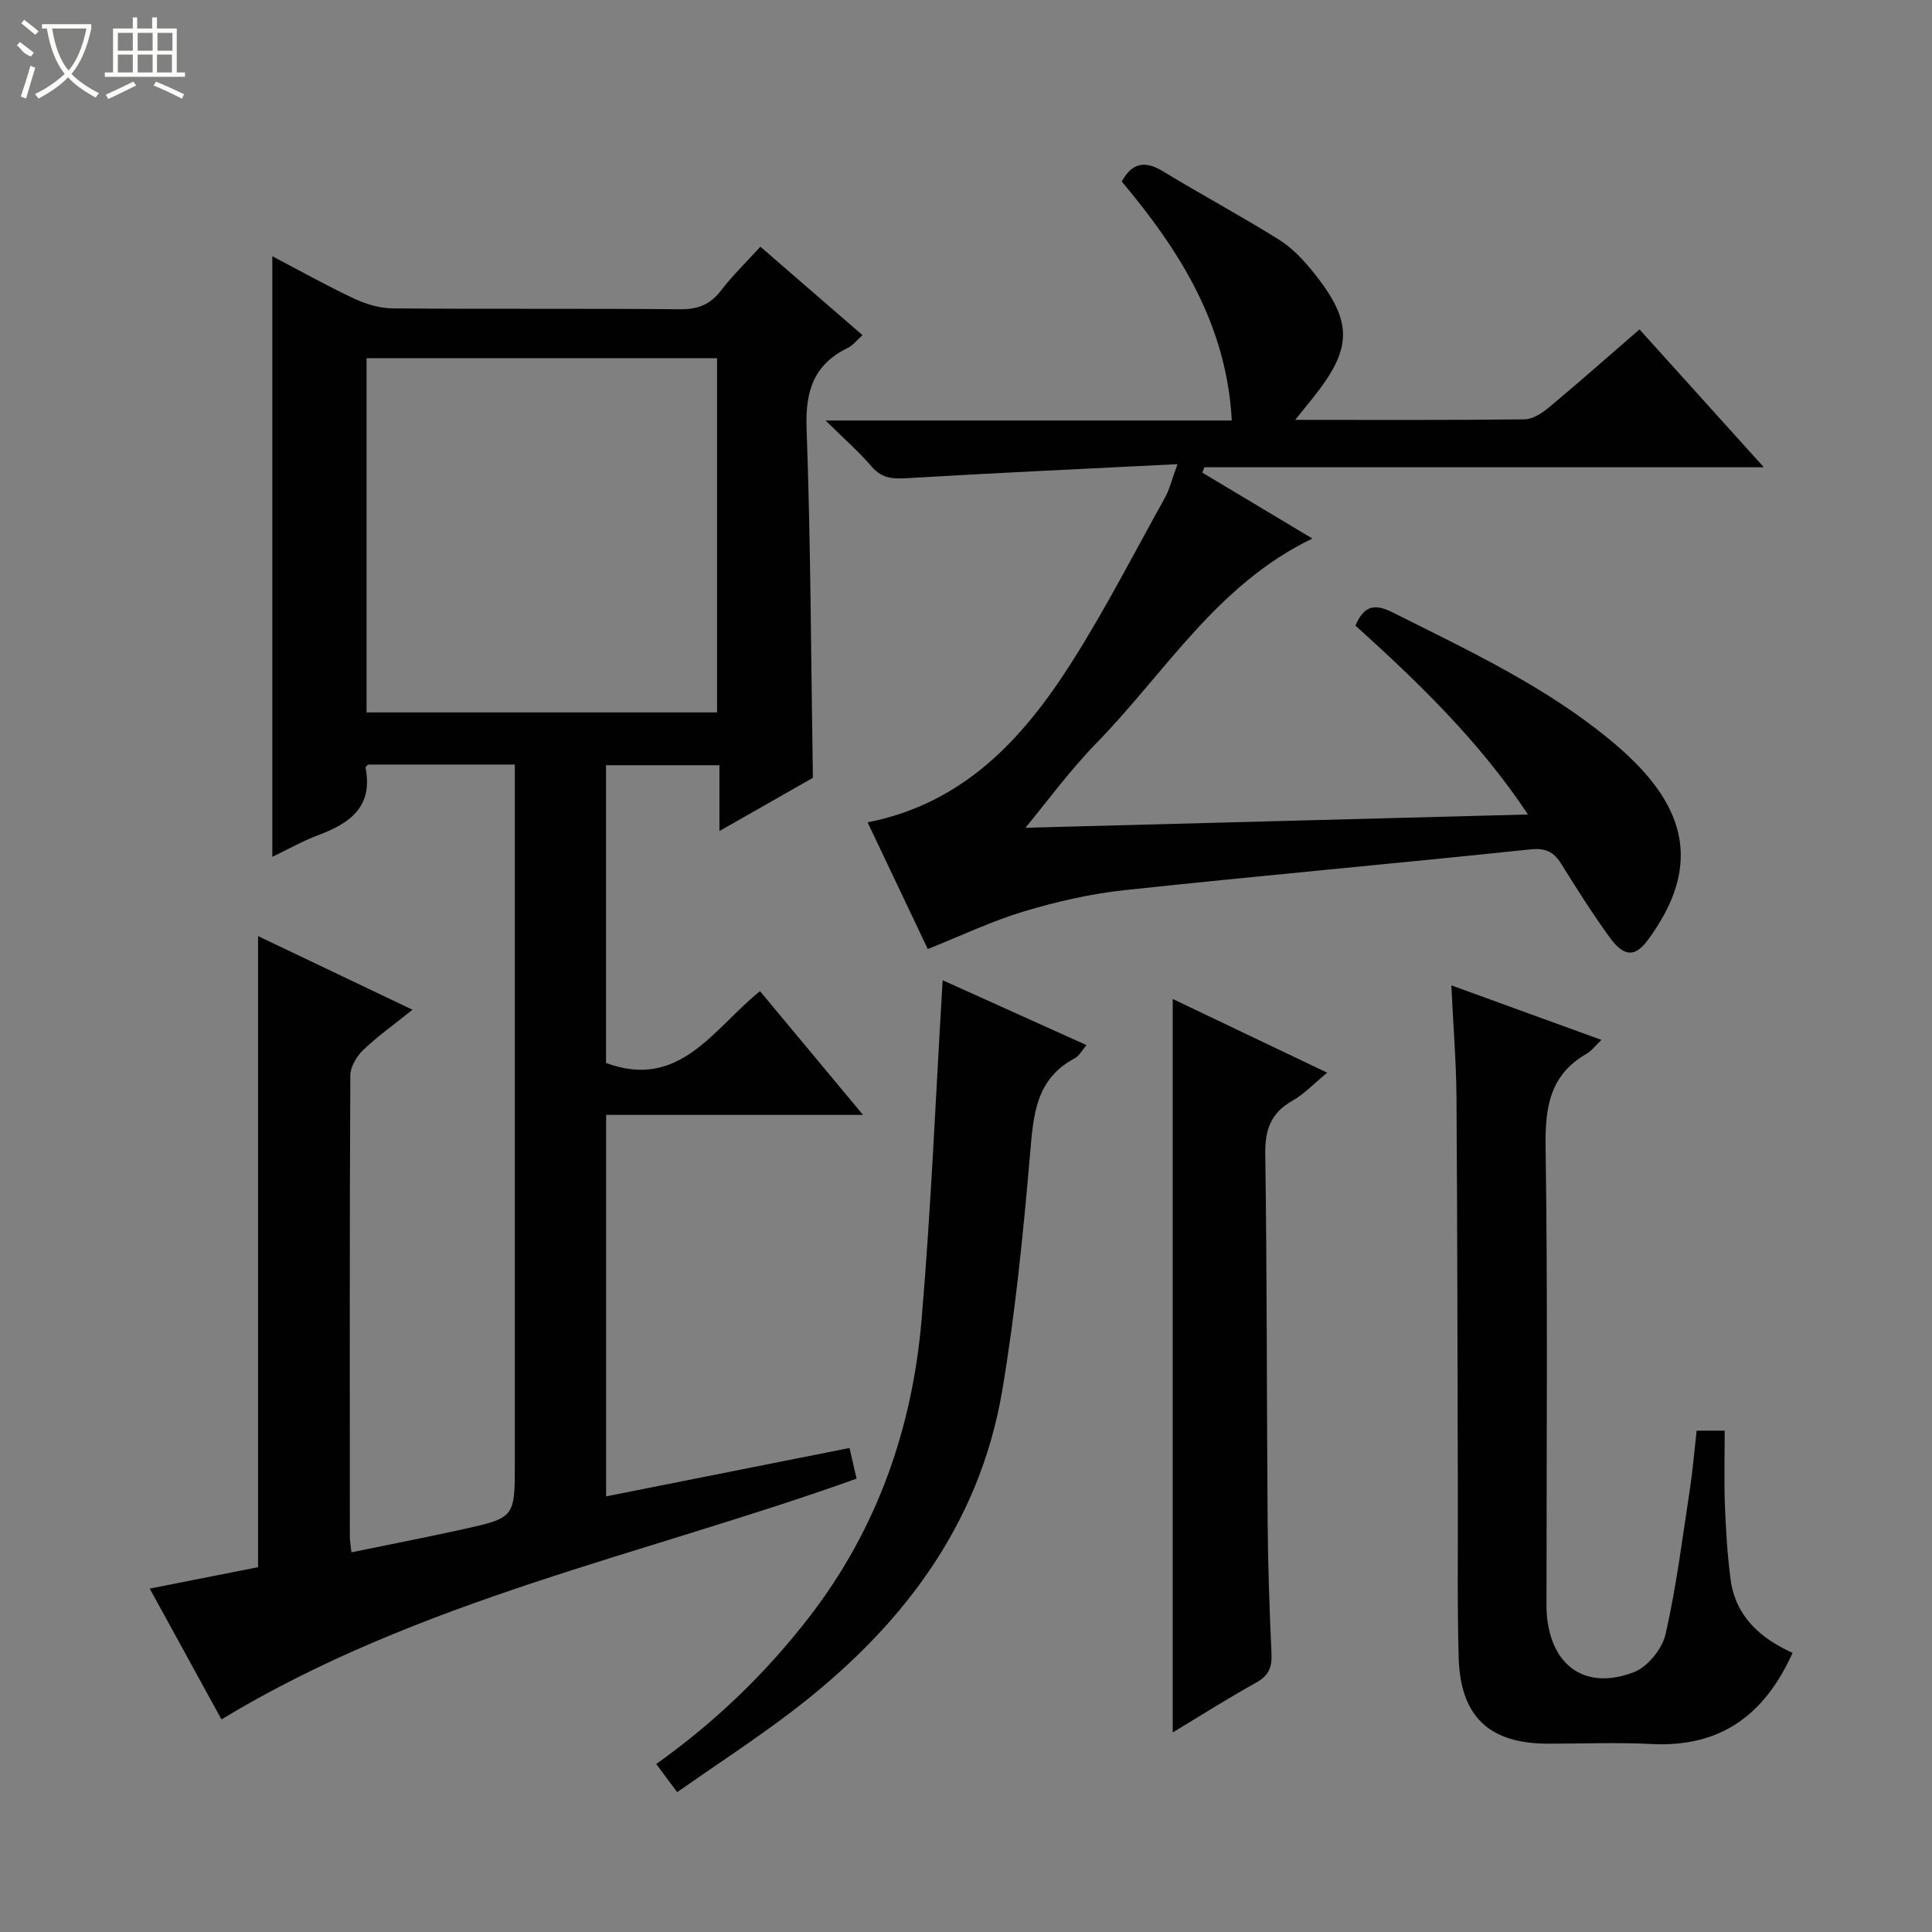 <svg enable-background="new 0 0 400 400" viewBox="0 0 400 400" xmlns="http://www.w3.org/2000/svg"><rect x="0" y="0" width="400" height="400" fill="#808080" stroke="none"/><g fill="#010102"><path d="m45.85 355.98c-4.53-8.26-9.48-17.28-14.85-27.08 7.79-1.54 15.02-2.96 22.43-4.43 0-43.34 0-86.71 0-130.66 10.46 4.99 20.88 9.96 31.97 15.25-3.71 2.98-7.15 5.42-10.17 8.3-1.37 1.31-2.69 3.49-2.7 5.29-.16 31.83-.11 63.66-.1 95.49 0 .82.16 1.63.33 3.25 7.75-1.59 15.31-3.06 22.84-4.72 11-2.42 10.99-2.47 10.99-13.72 0-46.16 0-92.32 0-138.48 0-1.97 0-3.93 0-6.18-10.43 0-20.36 0-30.35 0-.17.19-.6.47-.56.66 1.61 8.13-3.29 11.53-9.85 13.98-3.19 1.19-6.19 2.91-9.45 4.47 0-41.68 0-82.74 0-124.35 5.61 2.94 11.18 6.07 16.95 8.78 2.45 1.15 5.31 1.99 7.99 2.02 19.83.17 39.66-.01 59.49.18 3.71.04 6.24-.97 8.48-3.9 2.41-3.14 5.29-5.92 8.14-9.05 7.1 6.15 14 12.13 21.14 18.31-1.13 1-1.95 2.1-3.05 2.64-7 3.42-8.8 8.87-8.53 16.54.86 23.94.92 47.9 1.31 72.47-5.83 3.32-12.25 6.98-19.35 11.02 0-5.01 0-9.12 0-13.63-7.93 0-15.5 0-23.48 0v61.65c15.28 5.65 22.19-7.07 31.88-14.87 7.03 8.45 13.86 16.65 21.33 25.62-18.3 0-35.54 0-53.19 0v78.98c16.72-3.32 33.35-6.63 50.39-10.02.54 2.33 1.01 4.36 1.47 6.35-44.17 15.82-90.53 25.05-131.5 49.84zm30.04-281.82v73.34h72.57c0-24.69 0-48.93 0-73.34-24.32 0-48.29 0-72.57 0z"/><path d="m268.15 86.93c16.53 0 32 .08 47.47-.11 1.73-.02 3.68-1.3 5.11-2.5 6.25-5.21 12.34-10.6 18.71-16.12 8.55 9.48 16.88 18.72 25.74 28.54-39.08 0-77.46 0-115.83 0-.14.37-.29.74-.43 1.11 7.37 4.41 14.73 8.82 22.8 13.65-19.68 9.44-30.41 27.67-44.64 42.27-5.69 5.84-10.53 12.49-14.78 17.61 32.41-.86 67.67-1.79 104.05-2.75-10.1-15.21-22.66-27.31-35.72-39.11 1.65-3.8 3.63-4.76 7.61-2.77 15.91 7.99 32.09 15.49 45.87 27.08 1.53 1.28 3 2.64 4.41 4.05 11.68 11.72 12.52 23.31 2.69 36.69-2.61 3.56-4.91 3.64-7.85-.37-3.62-4.95-6.89-10.18-10.15-15.39-1.6-2.55-3.3-3.28-6.51-2.94-27.93 2.94-55.9 5.43-83.82 8.42-7.05.75-14.09 2.37-20.89 4.41-6.64 1.99-12.96 5.02-19.9 7.79-3.93-8.27-8.09-17.03-12.46-26.23 19.91-3.93 32.18-17.31 42.19-33.05 7.03-11.05 13.02-22.75 19.39-34.21.93-1.68 1.38-3.63 2.58-6.9-19.31.97-37.55 1.8-55.77 2.89-3.01.18-5.36.16-7.52-2.36-2.66-3.1-5.78-5.82-9.58-9.57h84.11c-1.08-19.97-10.86-35.25-22.78-49.48 2.13-3.9 4.81-4.39 8.57-2.09 7.94 4.84 16.16 9.23 24.04 14.17 2.75 1.73 5.13 4.29 7.18 6.86 8.09 10.14 7.99 15.54-.09 25.7-1.03 1.26-2.06 2.53-3.8 4.71z"/><path d="m300.48 204.01c10.78 3.92 20.65 7.5 31.08 11.29-1.35 1.29-2.05 2.28-3.01 2.83-7.69 4.38-8.68 11.13-8.55 19.39.46 30.82.18 61.65.19 92.48 0 1.5-.06 3.01.08 4.5.95 10.53 8.07 15.51 18 11.71 2.85-1.09 5.87-4.83 6.57-7.87 2.24-9.85 3.49-19.92 5.02-29.93.6-3.93.92-7.9 1.41-12.21h5.81c0 5.1-.15 10.22.04 15.34.19 5.14.51 10.3 1.17 15.41 1 7.68 6.15 12.23 12.84 15.26-5.8 12.91-14.99 19.59-29.14 18.87-7.15-.37-14.33-.06-21.49-.07-12.18-.01-18.16-5.59-18.5-17.89-.31-11.32-.13-22.66-.17-33.99-.08-27.32-.09-54.65-.28-81.97-.06-7.44-.67-14.86-1.07-23.15z"/><path d="m140.2 371.04c-1.84-2.46-3-4.02-4.34-5.82 12.2-8.68 22.68-18.77 31.7-30.45 14.06-18.22 21.33-39.03 23.25-61.63 1.97-23.16 2.92-46.41 4.36-70.19 9.4 4.24 19.41 8.76 29.78 13.43-.96 1.1-1.53 2.25-2.44 2.73-8.1 4.29-8.56 11.75-9.24 19.74-1.4 16.35-3.03 32.73-5.74 48.89-4.78 28.46-21.34 49.67-43.75 66.73-7.52 5.72-15.45 10.88-23.58 16.57z"/><path d="m242.8 358.68c0-50.59 0-100.93 0-151.85 10.29 4.91 20.79 9.92 31.98 15.26-2.71 2.22-4.74 4.41-7.21 5.81-4.47 2.53-5.68 6-5.61 11.04.37 25.32.29 50.66.49 75.98.07 9.15.38 18.29.8 27.43.13 2.83-.56 4.57-3.17 6.01-5.92 3.29-11.64 6.93-17.28 10.32z"/></g><path d="m6.4 11.7c-2-.8-1.9-1.6-2.9-2.3l.6-.7c.9.7 1.9 1.4 2.9 2.2zm-2.1 8.3c.7-2.1 1.4-4.2 2-6.4.2.1.6.3 1 .4-.7 2.3-1.3 4.4-1.9 6.4zm3-12.8c-1.1-.9-2.1-1.7-2.9-2.4l.6-.7c1 .8 2 1.5 3 2.4zm1.4-1.3v-.9h10.2v.9c-.9 4.2-2.3 7.3-4.1 9.4 1.3 1.4 3.2 2.7 5.7 4-.2.2-.4.5-.7.9-2.5-1.4-4.4-2.7-5.7-4.2-1.4 1.5-3.5 3-6.1 4.4 0 0 0 0-.1-.1-.3-.4-.5-.7-.7-.8 2.7-1.3 4.7-2.8 6.2-4.2-1.8-2.2-3-5.3-3.7-9.4zm9.2 0h-7.1c.6 3.8 1.7 6.7 3.4 8.7 1.7-2 2.9-4.8 3.7-8.7z" fill="#fbfcfa"/><path d="m31.6 3.6h.9v2.3h4.1v9.1h1.7v.9h-16.6v-.9h1.7v-9.1h4.1v-2.3h.9v2.3h3.1v-2.3zm-4 13.3.6.8c-1.9.9-3.8 1.9-5.8 2.8-.2-.3-.3-.6-.5-.9 2-.9 3.9-1.8 5.7-2.7zm-3.2-10.1v3.7h3.1v-3.7zm0 4.5v3.7h3.1v-3.7zm4.1-4.5v3.7h3.1v-3.7zm0 4.5v3.7h3.1v-3.7zm9.1 9.1c-2.1-1.1-4.1-2-5.8-2.7l.5-.8c2.2.9 4.1 1.8 5.8 2.6l-.4.9zm-1.9-13.6h-3.1v3.7h3.1zm-3.2 4.5v3.7h3.1v-3.7z" fill="#fbfcfa"/></svg>